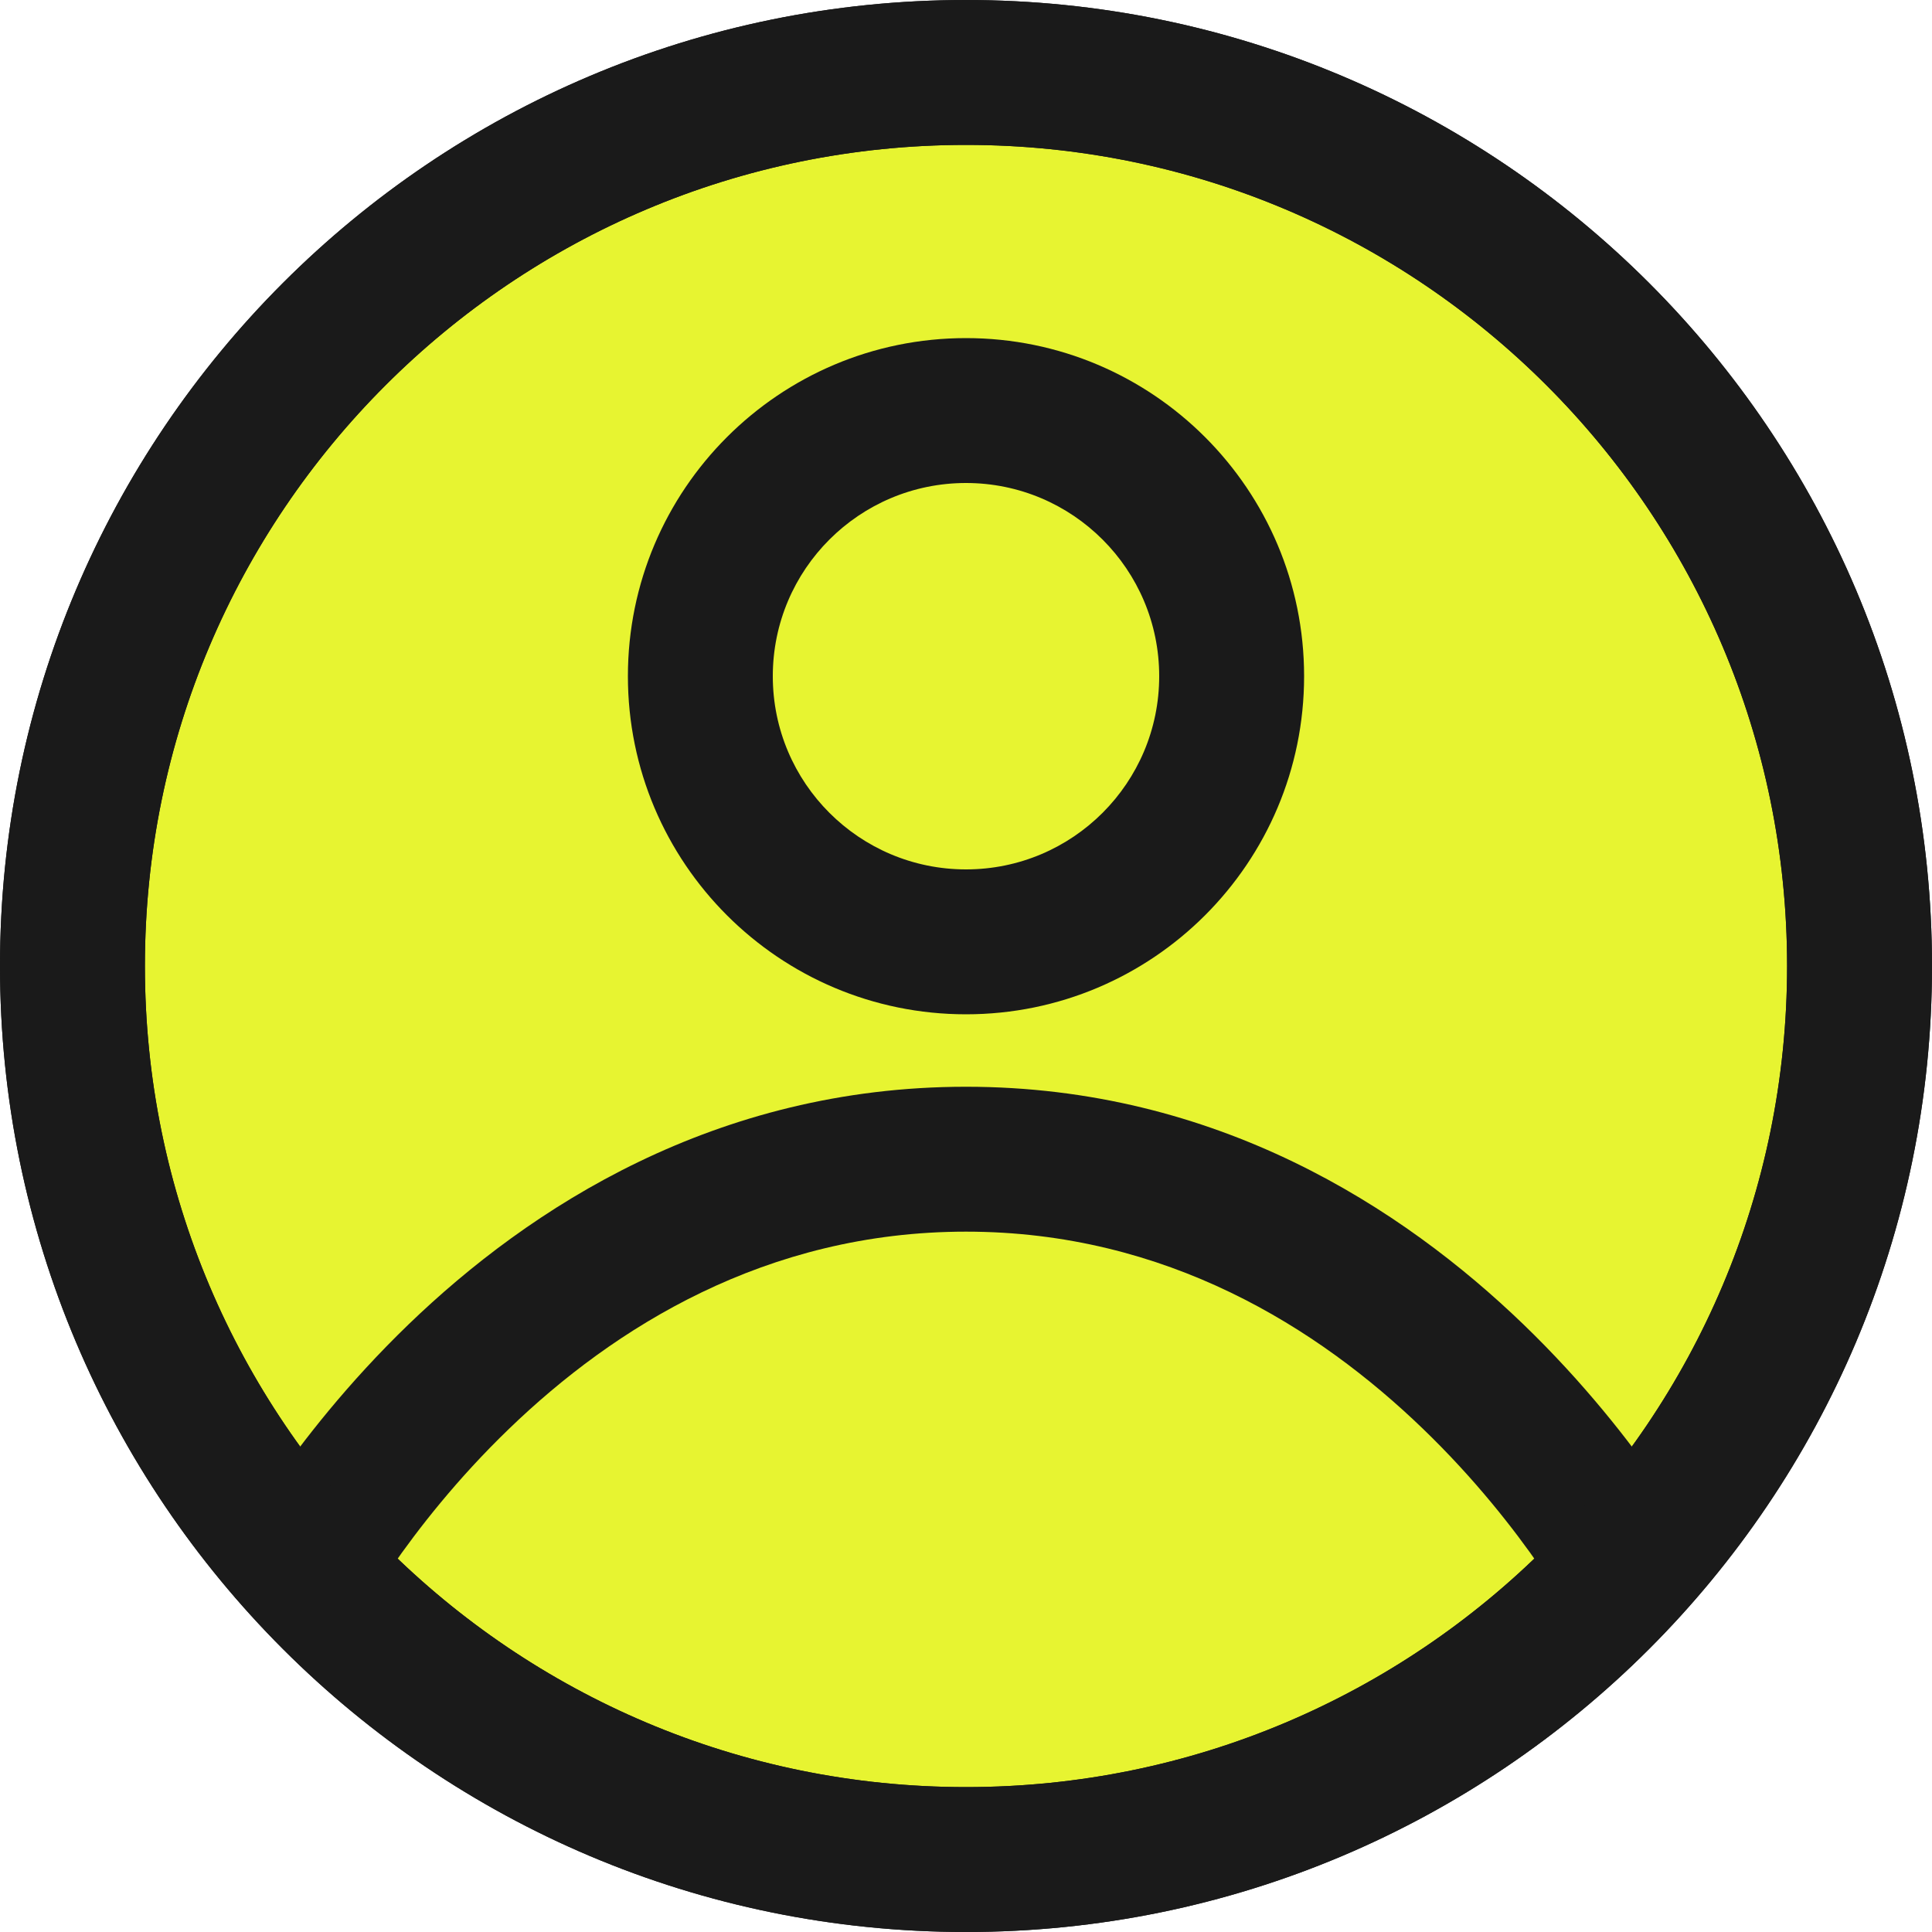 <svg width="40" height="40" viewBox="0 0 40 40" fill="none" xmlns="http://www.w3.org/2000/svg">
<path d="M1.5 20C1.5 9.783 9.783 1.5 20 1.5C30.217 1.5 38.5 9.783 38.5 20C38.5 30.217 30.217 38.5 20 38.5C9.783 38.5 1.5 30.217 1.5 20Z" fill="#E7F431" stroke="#1A1A1A" stroke-width="3"/>
<path fill-rule="evenodd" clip-rule="evenodd" d="M24 14C24 16.209 22.209 18 20 18C17.791 18 16 16.209 16 14C16 11.791 17.791 10 20 10C22.209 10 24 11.791 24 14ZM27 14C27 17.866 23.866 21 20 21C16.134 21 13 17.866 13 14C13 10.134 16.134 7 20 7C23.866 7 27 10.134 27 14ZM6 33C7.332 33.691 7.331 33.691 7.331 33.691L7.336 33.682C7.342 33.671 7.352 33.652 7.367 33.625C7.397 33.571 7.444 33.488 7.509 33.378C7.639 33.159 7.839 32.837 8.109 32.447C8.65 31.664 9.462 30.62 10.541 29.58C12.705 27.493 15.852 25.5 20 25.5C24.148 25.5 27.295 27.493 29.459 29.58C30.538 30.62 31.35 31.664 31.891 32.447C32.161 32.837 32.361 33.159 32.491 33.378C32.556 33.488 32.603 33.571 32.633 33.625C32.648 33.652 32.658 33.671 32.664 33.682L32.669 33.691C32.669 33.691 32.668 33.691 34 33C35.332 32.309 35.331 32.309 35.331 32.308L35.33 32.307L35.328 32.304L35.324 32.294L35.309 32.266C35.297 32.243 35.279 32.212 35.258 32.173C35.215 32.095 35.153 31.985 35.072 31.849C34.91 31.576 34.672 31.194 34.359 30.741C33.733 29.836 32.795 28.63 31.541 27.42C29.038 25.007 25.185 22.5 20 22.5C14.815 22.5 10.961 25.007 8.459 27.42C7.205 28.63 6.267 29.836 5.641 30.741C5.327 31.194 5.09 31.576 4.928 31.849C4.847 31.985 4.785 32.095 4.742 32.173C4.72 32.212 4.703 32.243 4.691 32.266L4.676 32.294L4.671 32.304L4.67 32.307L4.669 32.308C4.669 32.309 4.668 32.309 6 33Z" fill="#1A1A1A"/>
<path d="M1.5 20C1.5 9.783 9.783 1.5 20 1.5C30.217 1.5 38.5 9.783 38.5 20C38.5 30.217 30.217 38.5 20 38.5C9.783 38.5 1.5 30.217 1.5 20Z" stroke="#1A1A1A" stroke-width="3"/>
</svg>
